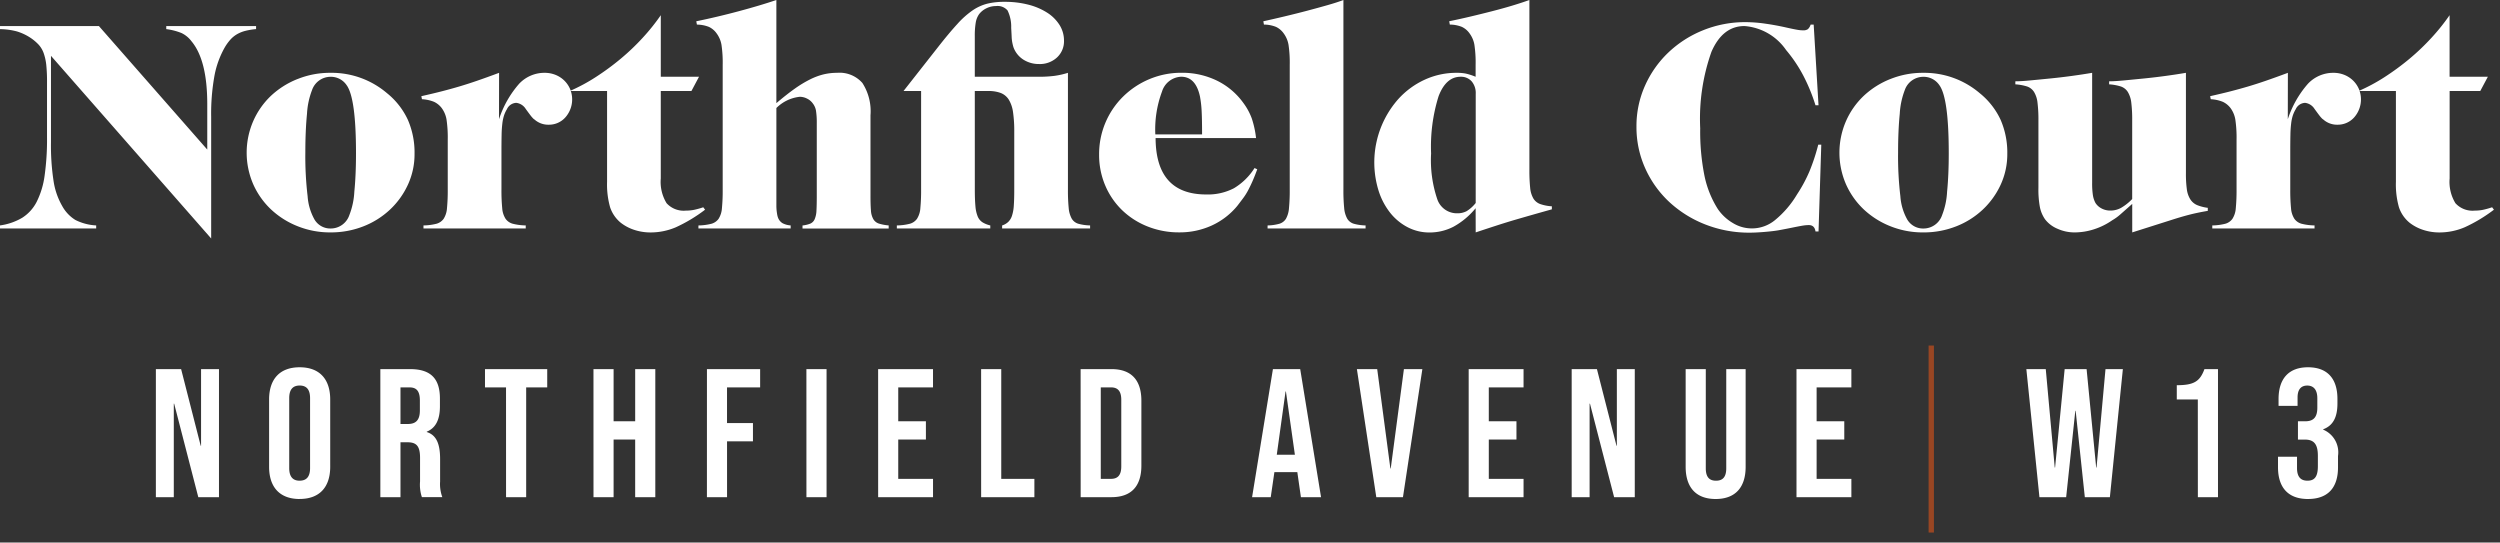 <?xml version="1.0" encoding="UTF-8"?> <svg xmlns="http://www.w3.org/2000/svg" xmlns:xlink="http://www.w3.org/1999/xlink" width="235" height="51" viewBox="0 0 235 51"><rect x="0" y="0" width="235" height="51" fill="#333333" stroke="none"/><defs><clipPath id="clip-path"><rect id="Rectangle_1323" data-name="Rectangle 1323" width="234.425" height="50.059" fill="none"></rect></clipPath><clipPath id="clip-Northfield_Court_logo"><rect width="235" height="51"></rect></clipPath></defs><g id="Northfield_Court_logo" data-name="Northfield Court logo" clip-path="url(#clip-Northfield_Court_logo)"><g id="Group_2139" data-name="Group 2139" transform="translate(0 0)"><g id="Group_2137" data-name="Group 2137" transform="translate(0 0)" clip-path="url(#clip-path)"><path id="Path_8916" data-name="Path 8916" d="M216.475,45.778c1.858,0,2.82-1.048,2.82-2.975V41.737A2.311,2.311,0,0,0,217.9,39.26v-.034c.929-.343,1.341-1.135,1.341-2.424v-.43c0-1.926-.962-2.975-2.767-2.975s-2.768,1.066-2.768,2.992v.637h1.787v-.791c0-.792.362-1.119.911-1.119s.947.344.947,1.2V37.2c0,.963-.43,1.273-1.135,1.273h-.687v1.72h.637c.858,0,1.236.412,1.236,1.53V42.7c0,1.066-.378,1.358-.98,1.358s-.98-.327-.98-1.187V41.807h-1.788v.98c0,1.926.962,2.992,2.821,2.992m-10.354-.172h1.892V33.569H206.74c-.429,1.169-1,1.513-2.6,1.513v1.342h1.977Zm-14.892,0h2.512l.86-8.117h.033l.861,8.117h2.355l1.221-12.038h-1.632l-.842,9.252h-.035l-.9-9.252H193.6l-.9,9.252h-.033l-.843-9.252h-1.825Zm-22.837,0h5.159v-1.72h-3.267v-3.7h2.6V38.47h-2.6V35.289h3.267v-1.72h-5.159Zm-7.6.172c1.858,0,2.82-1.1,2.82-3.026V33.569h-1.822V42.89c0,.859-.361,1.169-.962,1.169s-.962-.31-.962-1.169V33.569h-1.893v9.184c0,1.926.965,3.026,2.82,3.026m-13.533-.172h1.684V36.819h.036l2.269,8.788h1.942V33.569h-1.685v7.205h-.033l-1.84-7.205h-2.373Zm-9.682,0h5.158v-1.72h-3.267v-3.7h2.6V38.47h-2.6V35.289h3.267v-1.72h-5.158Zm-8.685,0H131.4l1.824-12.038H131.49l-1.238,9.338h-.035l-1.238-9.338h-1.909Zm-9.354-3.989.825-5.95h.034l.843,5.95Zm-2.321,3.989h1.753l.344-2.356h2.15v-.034l.343,2.39H123.7l-1.959-12.038h-2.564Zm-14.223-1.72v-8.6h.963c.6,0,.964.309.964,1.169v6.259c0,.86-.363,1.169-.964,1.169Zm-1.891,1.72h2.889c1.892,0,2.819-1.049,2.819-2.975V36.544c0-1.926-.927-2.975-2.819-2.975H101.1Zm-9.355,0h5.005v-1.72H93.64V33.569H91.747Zm-9.681,0h5.158v-1.72H83.957v-3.7h2.6V38.47h-2.6V35.289h3.268v-1.72H82.066Zm-6.742,0h1.893V33.569H75.324Zm-9.354,0h1.892V40.361H70.3V38.642H67.862V35.289h3.113v-1.72h-5Zm-10.662,0H57.2V40.19h2.028v5.417h1.893V33.569H59.229v4.9H57.2v-4.9H55.308Zm-8.219,0h1.891V35.289h1.979v-1.72H45.111v1.72h1.978Zm-9.924-6.879V35.289h.86c.672,0,.963.378.963,1.237v.929c0,.962-.429,1.273-1.135,1.273Zm-1.892,6.879h1.892V40.447h.654c.86,0,1.186.362,1.186,1.479v2.2a3.691,3.691,0,0,0,.173,1.479H41.1a3.544,3.544,0,0,1-.208-1.462V42.03c0-1.358-.308-2.253-1.254-2.545V39.45c.841-.343,1.237-1.134,1.237-2.372v-.74c0-1.857-.844-2.768-2.8-2.768h-2.8ZM27.69,44.059c-.6,0-.981-.327-.981-1.187V36.3c0-.86.379-1.187.981-1.187s.979.327.979,1.187v6.569c0,.86-.376,1.187-.979,1.187m0,1.719c1.857,0,2.872-1.1,2.872-3.026V36.424c0-1.927-1.015-3.027-2.872-3.027s-2.872,1.1-2.872,3.027v6.329c0,1.926,1.014,3.026,2.872,3.026m-13.516-.172h1.685V36.819h.034l2.269,8.788h1.944V33.569H18.422v7.205h-.034l-1.841-7.205H14.174Z" transform="translate(0.478 1.127)" fill="#fff"></path><path id="Path_8917" data-name="Path 8917" d="M230.261,7.216V1.427a19.036,19.036,0,0,1-1.7,2.124A21.357,21.357,0,0,1,226.5,5.519a23.991,23.991,0,0,1-2.324,1.711,16.768,16.768,0,0,1-2.467,1.326h3.507v8.527a7.892,7.892,0,0,0,.285,2.4,3.174,3.174,0,0,0,1,1.454,4.138,4.138,0,0,0,1.269.67,4.865,4.865,0,0,0,1.555.243,6.042,6.042,0,0,0,2.353-.485,14.239,14.239,0,0,0,2.752-1.654l-.172-.228a7.561,7.561,0,0,1-.869.243,3.851,3.851,0,0,1-.756.071,2.171,2.171,0,0,1-1.826-.7,3.858,3.858,0,0,1-.542-2.325V8.556h2.88l.713-1.341Zm-15.2-.37q-1.227.456-2.1.756t-1.64.527q-.771.228-1.6.442t-1.968.47l.058.285a3.518,3.518,0,0,1,1.126.242,1.931,1.931,0,0,1,.728.585,2.52,2.52,0,0,1,.456,1.083,11.594,11.594,0,0,1,.115,1.911v4.677a17.126,17.126,0,0,1-.071,1.74,2.129,2.129,0,0,1-.314,1,1.227,1.227,0,0,1-.684.471,5.252,5.252,0,0,1-1.212.156v.285h9.611V21.19a5.254,5.254,0,0,1-1.213-.156,1.227,1.227,0,0,1-.684-.471,2.118,2.118,0,0,1-.313-1,16.827,16.827,0,0,1-.071-1.74V14.26q0-.94.014-1.583a10.105,10.105,0,0,1,.071-1.083,3.97,3.97,0,0,1,.156-.741,2.953,2.953,0,0,1,.271-.585,1.01,1.01,0,0,1,.885-.6,1.227,1.227,0,0,1,.884.571q.228.313.357.485c.085.114.152.2.2.256s.09.1.128.143a.893.893,0,0,0,.143.114,1.933,1.933,0,0,0,1.34.485,2.054,2.054,0,0,0,1.555-.684,2.55,2.55,0,0,0,.442-2.681,2.493,2.493,0,0,0-.556-.8,2.534,2.534,0,0,0-.827-.527,2.735,2.735,0,0,0-1.013-.185,3.258,3.258,0,0,0-2.4,1.041,9.521,9.521,0,0,0-1.882,3.322Zm-14.631,15,3.594-1.141q.969-.313,1.739-.513t1.769-.371v-.285a4.016,4.016,0,0,1-1-.256,1.418,1.418,0,0,1-.641-.542,2.343,2.343,0,0,1-.329-.955,10.741,10.741,0,0,1-.085-1.5V6.845q-.828.143-1.855.284t-2.039.243q-1.013.1-1.9.185t-1.426.086v.285a4.669,4.669,0,0,1,1.1.2,1.254,1.254,0,0,1,.655.514,2.453,2.453,0,0,1,.329,1.012,12.882,12.882,0,0,1,.085,1.64v7.415a4.757,4.757,0,0,1-1.041.827,2.075,2.075,0,0,1-1.012.257,1.714,1.714,0,0,1-.827-.2,1.5,1.5,0,0,1-.571-.513,2.32,2.32,0,0,1-.242-.728,7.425,7.425,0,0,1-.071-1.184V6.845q-.828.143-1.854.284t-2.04.243q-1.013.1-1.9.185t-1.426.086v.285a4.668,4.668,0,0,1,1.1.2,1.256,1.256,0,0,1,.656.514,2.438,2.438,0,0,1,.328,1.012,12.856,12.856,0,0,1,.086,1.64v6.36a8.943,8.943,0,0,0,.143,1.84,3.073,3.073,0,0,0,.485,1.127,2.844,2.844,0,0,0,1.169.884,3.883,3.883,0,0,0,1.6.342,6,6,0,0,0,1.8-.285,6.422,6.422,0,0,0,1.74-.856,4.605,4.605,0,0,0,.769-.556l1.112-.983ZM177.687,7.43a7.932,7.932,0,0,0-2.5,1.583,7.314,7.314,0,0,0-1.668,2.382,7.446,7.446,0,0,0,0,5.917,7.342,7.342,0,0,0,1.668,2.367,7.9,7.9,0,0,0,2.5,1.583,8.143,8.143,0,0,0,3.094.585,8.327,8.327,0,0,0,3.1-.571,7.769,7.769,0,0,0,2.509-1.583,7.514,7.514,0,0,0,1.683-2.353,6.845,6.845,0,0,0,.613-2.88,7.716,7.716,0,0,0-.627-3.194,6.992,6.992,0,0,0-1.967-2.51,8.018,8.018,0,0,0-5.305-1.91,8.142,8.142,0,0,0-3.094.584m4.634.613q.856,1.256.856,6.36,0,2.055-.157,3.622a6.955,6.955,0,0,1-.47,2.2,1.847,1.847,0,0,1-1.74,1.255,1.722,1.722,0,0,1-1.54-.855,5.223,5.223,0,0,1-.642-2.182,31.673,31.673,0,0,1-.214-4.093q0-2.081.157-3.65a7.338,7.338,0,0,1,.47-2.225,1.849,1.849,0,0,1,1.74-1.255,1.782,1.782,0,0,1,1.54.827M170.486,2.31H170.2a.958.958,0,0,1-.256.428.728.728,0,0,1-.456.114,3.187,3.187,0,0,1-.571-.057c-.21-.038-.532-.1-.97-.2q-1-.228-2.011-.371a13.288,13.288,0,0,0-1.84-.143,10.53,10.53,0,0,0-4.021.77,10.3,10.3,0,0,0-3.265,2.1,9.817,9.817,0,0,0-2.182,3.108,9.274,9.274,0,0,0-.8,3.836,9.412,9.412,0,0,0,.827,3.935,9.792,9.792,0,0,0,2.267,3.165A10.685,10.685,0,0,0,160.3,21.1a11.27,11.27,0,0,0,4.193.77c.379,0,.846-.025,1.4-.071s.989-.1,1.312-.157q.771-.143,1.255-.243c.324-.066.589-.118.8-.156s.37-.062.485-.071.209-.014.285-.014q.541,0,.627.6h.285L171.2,13.6h-.285a18.515,18.515,0,0,1-.827,2.51,13.519,13.519,0,0,1-1.169,2.167,9.171,9.171,0,0,1-2.082,2.424,3.413,3.413,0,0,1-3.935.272,4.427,4.427,0,0,1-1.427-1.326,9.378,9.378,0,0,1-1.255-3.123,21.169,21.169,0,0,1-.4-4.464,18.813,18.813,0,0,1,1.055-7.187q1.054-2.424,3.108-2.424a5.228,5.228,0,0,1,3.908,2.253A13.3,13.3,0,0,1,169.5,7.087a16.872,16.872,0,0,1,1.156,2.81h.285Zm-31.77,19.536q1.2-.4,2.082-.684t1.668-.514q.783-.228,1.583-.456t1.826-.514v-.285a4.083,4.083,0,0,1-1.1-.214,1.249,1.249,0,0,1-.641-.527,2.439,2.439,0,0,1-.3-1.012,16.055,16.055,0,0,1-.071-1.7V0q-.713.257-1.612.528t-1.9.527q-1,.257-2.025.5t-2,.442l.057.313a3.149,3.149,0,0,1,1.127.214,1.844,1.844,0,0,1,.727.613,2.528,2.528,0,0,1,.457,1.07,11.445,11.445,0,0,1,.114,1.9V7.216a5.6,5.6,0,0,0-.927-.3,4.339,4.339,0,0,0-.841-.071,7.122,7.122,0,0,0-3.037.655,7.659,7.659,0,0,0-2.452,1.8,8.99,8.99,0,0,0-1.882,8.57,6.515,6.515,0,0,0,1.083,2.1,5.106,5.106,0,0,0,1.654,1.383,4.4,4.4,0,0,0,2.069.5,4.869,4.869,0,0,0,2.253-.542,7.09,7.09,0,0,0,2.082-1.74Zm0-2.766a3.291,3.291,0,0,1-.856.77,1.836,1.836,0,0,1-.884.2,1.948,1.948,0,0,1-1.868-1.312,11.437,11.437,0,0,1-.585-4.307,15.9,15.9,0,0,1,.7-5.375q.7-1.841,2.069-1.84a1.333,1.333,0,0,1,1.041.428,1.685,1.685,0,0,1,.385,1.169ZM118.81,2.31a3.149,3.149,0,0,1,1.127.214,1.851,1.851,0,0,1,.727.613,2.514,2.514,0,0,1,.456,1.07,11.3,11.3,0,0,1,.115,1.9V17.825a17.129,17.129,0,0,1-.071,1.74,2.4,2.4,0,0,1-.285,1,1.1,1.1,0,0,1-.627.471,4.471,4.471,0,0,1-1.1.156v.285h9.212V21.19a4.456,4.456,0,0,1-1.1-.156,1.076,1.076,0,0,1-.627-.485,2.5,2.5,0,0,1-.285-1,16.4,16.4,0,0,1-.071-1.725V0q-.6.229-1.5.485t-1.926.528q-1.027.271-2.1.527T118.753,2Zm-.741,10.666a9.151,9.151,0,0,0-.4-1.839,5.745,5.745,0,0,0-.8-1.469,6.637,6.637,0,0,0-2.5-2.1,7.439,7.439,0,0,0-3.294-.727,7.7,7.7,0,0,0-3.038.6,7.826,7.826,0,0,0-2.467,1.64,7.576,7.576,0,0,0-2.253,5.461,7.278,7.278,0,0,0,.57,2.881,7.054,7.054,0,0,0,1.583,2.324,7.308,7.308,0,0,0,2.4,1.54,7.907,7.907,0,0,0,2.98.556A7.227,7.227,0,0,0,113.9,21.2a6.761,6.761,0,0,0,2.4-1.839q.285-.371.542-.713a5.73,5.73,0,0,0,.471-.741c.142-.267.284-.56.427-.884s.29-.695.442-1.112l-.256-.115a5.818,5.818,0,0,1-1.939,1.9,5.3,5.3,0,0,1-2.6.584q-4.734,0-4.762-5.3Zm-9.469-.342a10.162,10.162,0,0,1,.627-4.021,1.971,1.971,0,0,1,1.8-1.4q1.369,0,1.769,1.854a9.881,9.881,0,0,1,.157,1.355q.042.785.042,2.21ZM91.631,8.556h1.283a3.179,3.179,0,0,1,1.156.185,1.572,1.572,0,0,1,.756.627,3.057,3.057,0,0,1,.4,1.184,12.38,12.38,0,0,1,.114,1.826v5.447q0,.913-.042,1.5a3.843,3.843,0,0,1-.172.956,1.413,1.413,0,0,1-.357.584,1.517,1.517,0,0,1-.57.328v.285h8.27V21.19a4.472,4.472,0,0,1-1.1-.156,1.076,1.076,0,0,1-.627-.485,2.5,2.5,0,0,1-.285-1,16.4,16.4,0,0,1-.071-1.725V6.845a7.489,7.489,0,0,1-1.255.284,11.5,11.5,0,0,1-1.539.086H91.631V3.394a7.366,7.366,0,0,1,.086-1.254,1.905,1.905,0,0,1,.313-.8,1.9,1.9,0,0,1,.684-.556,2.012,2.012,0,0,1,.913-.214,1.232,1.232,0,0,1,1.083.413,3.483,3.483,0,0,1,.342,1.641c.019.323.033.594.043.813a3.576,3.576,0,0,0,.057.542c.029.143.057.267.086.371a1.753,1.753,0,0,0,.128.328,2.311,2.311,0,0,0,.926.984,2.7,2.7,0,0,0,1.383.357A2.363,2.363,0,0,0,99.36,5.4a2.067,2.067,0,0,0,.656-1.583A2.755,2.755,0,0,0,99.6,2.353,3.741,3.741,0,0,0,98.447,1.2,6.035,6.035,0,0,0,96.679.442,8.808,8.808,0,0,0,94.426.172a6.825,6.825,0,0,0-1.611.171A4.384,4.384,0,0,0,91.432.97a8.2,8.2,0,0,0-1.454,1.3q-.771.84-1.8,2.153L84.93,8.556h1.654v9.269a17.129,17.129,0,0,1-.071,1.74,2.129,2.129,0,0,1-.314,1,1.227,1.227,0,0,1-.684.471,5.252,5.252,0,0,1-1.212.156v.285h8.784V21.19a2.427,2.427,0,0,1-.742-.3,1.2,1.2,0,0,1-.441-.542,3.219,3.219,0,0,1-.214-.97q-.057-.614-.057-1.555ZM72.979,0q-1.512.513-3.536,1.055T65.451,2l.057.313a3.144,3.144,0,0,1,1.127.214,1.844,1.844,0,0,1,.727.613,2.529,2.529,0,0,1,.457,1.07,11.443,11.443,0,0,1,.114,1.9V17.825a16.827,16.827,0,0,1-.071,1.74,2.129,2.129,0,0,1-.313,1,1.231,1.231,0,0,1-.684.471,5.262,5.262,0,0,1-1.213.156v.285h8.67V21.19a1.916,1.916,0,0,1-.77-.213,1.033,1.033,0,0,1-.4-.471,1.552,1.552,0,0,1-.086-.285c-.019-.094-.038-.218-.057-.37a4.592,4.592,0,0,1-.029-.571V10.153a3.668,3.668,0,0,1,2.2-1.055,1.514,1.514,0,0,1,.684.172,1.424,1.424,0,0,1,.542.456,1.507,1.507,0,0,1,.3.7,7.318,7.318,0,0,1,.071,1.155V18.4q0,.856-.029,1.383a2.258,2.258,0,0,1-.172.827.8.8,0,0,1-.413.413,2.777,2.777,0,0,1-.727.171v.285h8.1V21.19a4.276,4.276,0,0,1-.913-.171.95.95,0,0,1-.527-.413,1.861,1.861,0,0,1-.228-.827q-.043-.527-.042-1.383V10.838A4.9,4.9,0,0,0,81.065,7.8a2.854,2.854,0,0,0-2.382-.955,5.4,5.4,0,0,0-1.255.143,6.126,6.126,0,0,0-1.269.47,10.771,10.771,0,0,0-1.44.869q-.769.543-1.74,1.369ZM62.114,7.216V1.427a19.036,19.036,0,0,1-1.7,2.124A21.344,21.344,0,0,1,58.35,5.519,23.877,23.877,0,0,1,56.025,7.23a16.715,16.715,0,0,1-2.467,1.326h3.507v8.527a7.892,7.892,0,0,0,.285,2.4,3.184,3.184,0,0,0,1,1.454,4.132,4.132,0,0,0,1.268.67,4.87,4.87,0,0,0,1.555.243,6.038,6.038,0,0,0,2.353-.485,14.239,14.239,0,0,0,2.752-1.654l-.171-.228a7.568,7.568,0,0,1-.87.243,3.843,3.843,0,0,1-.756.071,2.17,2.17,0,0,1-1.825-.7,3.849,3.849,0,0,1-.543-2.325V8.556h2.881l.713-1.341Zm-15.2-.37q-1.227.456-2.1.756t-1.641.527q-.769.228-1.6.442t-1.967.47l.057.285a3.525,3.525,0,0,1,1.127.242,1.928,1.928,0,0,1,.727.585,2.534,2.534,0,0,1,.457,1.083,11.739,11.739,0,0,1,.114,1.911v4.677a16.83,16.83,0,0,1-.071,1.74,2.13,2.13,0,0,1-.313,1,1.233,1.233,0,0,1-.685.471,5.244,5.244,0,0,1-1.212.156v.285h9.611V21.19a5.252,5.252,0,0,1-1.212-.156,1.224,1.224,0,0,1-.684-.471,2.117,2.117,0,0,1-.314-1,16.829,16.829,0,0,1-.071-1.74V14.26q0-.94.014-1.583a10.378,10.378,0,0,1,.071-1.083,3.963,3.963,0,0,1,.157-.741,2.9,2.9,0,0,1,.271-.585,1.007,1.007,0,0,1,.884-.6,1.223,1.223,0,0,1,.884.571q.228.313.357.485c.086.114.152.2.2.256s.09.1.128.143a.894.894,0,0,0,.143.114,1.935,1.935,0,0,0,1.341.485,2.052,2.052,0,0,0,1.554-.684,2.55,2.55,0,0,0,.442-2.681,2.477,2.477,0,0,0-.556-.8,2.523,2.523,0,0,0-.827-.527,2.726,2.726,0,0,0-1.012-.185,3.26,3.26,0,0,0-2.4,1.041,9.52,9.52,0,0,0-1.882,3.322ZM27.963,7.43a7.932,7.932,0,0,0-2.5,1.583A7.345,7.345,0,0,0,23.8,11.394a7.446,7.446,0,0,0,0,5.917,7.373,7.373,0,0,0,1.668,2.367,7.9,7.9,0,0,0,2.5,1.583,8.151,8.151,0,0,0,3.094.585,8.327,8.327,0,0,0,3.1-.571,7.785,7.785,0,0,0,2.51-1.583,7.511,7.511,0,0,0,1.682-2.353,6.829,6.829,0,0,0,.613-2.88,7.716,7.716,0,0,0-.627-3.194,6.98,6.98,0,0,0-1.967-2.51,8.016,8.016,0,0,0-5.305-1.91,8.15,8.15,0,0,0-3.094.584m4.634.613q.856,1.256.856,6.36,0,2.055-.157,3.622a6.956,6.956,0,0,1-.47,2.2,1.847,1.847,0,0,1-1.74,1.255,1.722,1.722,0,0,1-1.54-.855,5.225,5.225,0,0,1-.641-2.182,31.673,31.673,0,0,1-.214-4.093q0-2.081.156-3.65a7.3,7.3,0,0,1,.471-2.225,1.847,1.847,0,0,1,1.739-1.255,1.78,1.78,0,0,1,1.54.827M9.3,2.453H0v.285a6.449,6.449,0,0,1,1.583.214,4.878,4.878,0,0,1,1.3.613,4.388,4.388,0,0,1,.756.642,2.361,2.361,0,0,1,.47.8,4.86,4.86,0,0,1,.242,1.112A15.037,15.037,0,0,1,4.42,7.729v5.161a24.355,24.355,0,0,1-.227,3.622,7.827,7.827,0,0,1-.742,2.453,3.844,3.844,0,0,1-1.354,1.5A5.557,5.557,0,0,1,0,21.19v.285H9.041V21.19a4.856,4.856,0,0,1-1.954-.513,3.526,3.526,0,0,1-1.24-1.312,6.7,6.7,0,0,1-.813-2.353,22.133,22.133,0,0,1-.243-3.637V5.248L19.85,22.417V11.008A20.139,20.139,0,0,1,20.163,7.1a8.545,8.545,0,0,1,.97-2.653,4.637,4.637,0,0,1,.527-.727,2.582,2.582,0,0,1,.614-.5,3.107,3.107,0,0,1,.77-.314,6.453,6.453,0,0,1,1.027-.171V2.453H15.629v.285a5.65,5.65,0,0,1,1.44.371A2.556,2.556,0,0,1,18,3.879q1.482,1.769,1.483,5.9V14.06Z" transform="translate(0 0)" fill="#fff"></path><line id="Line_14" data-name="Line 14" y2="17.582" transform="translate(181.539 32.477)" fill="none" stroke="#994623" stroke-width="0.5"></line></g></g></g></svg> 